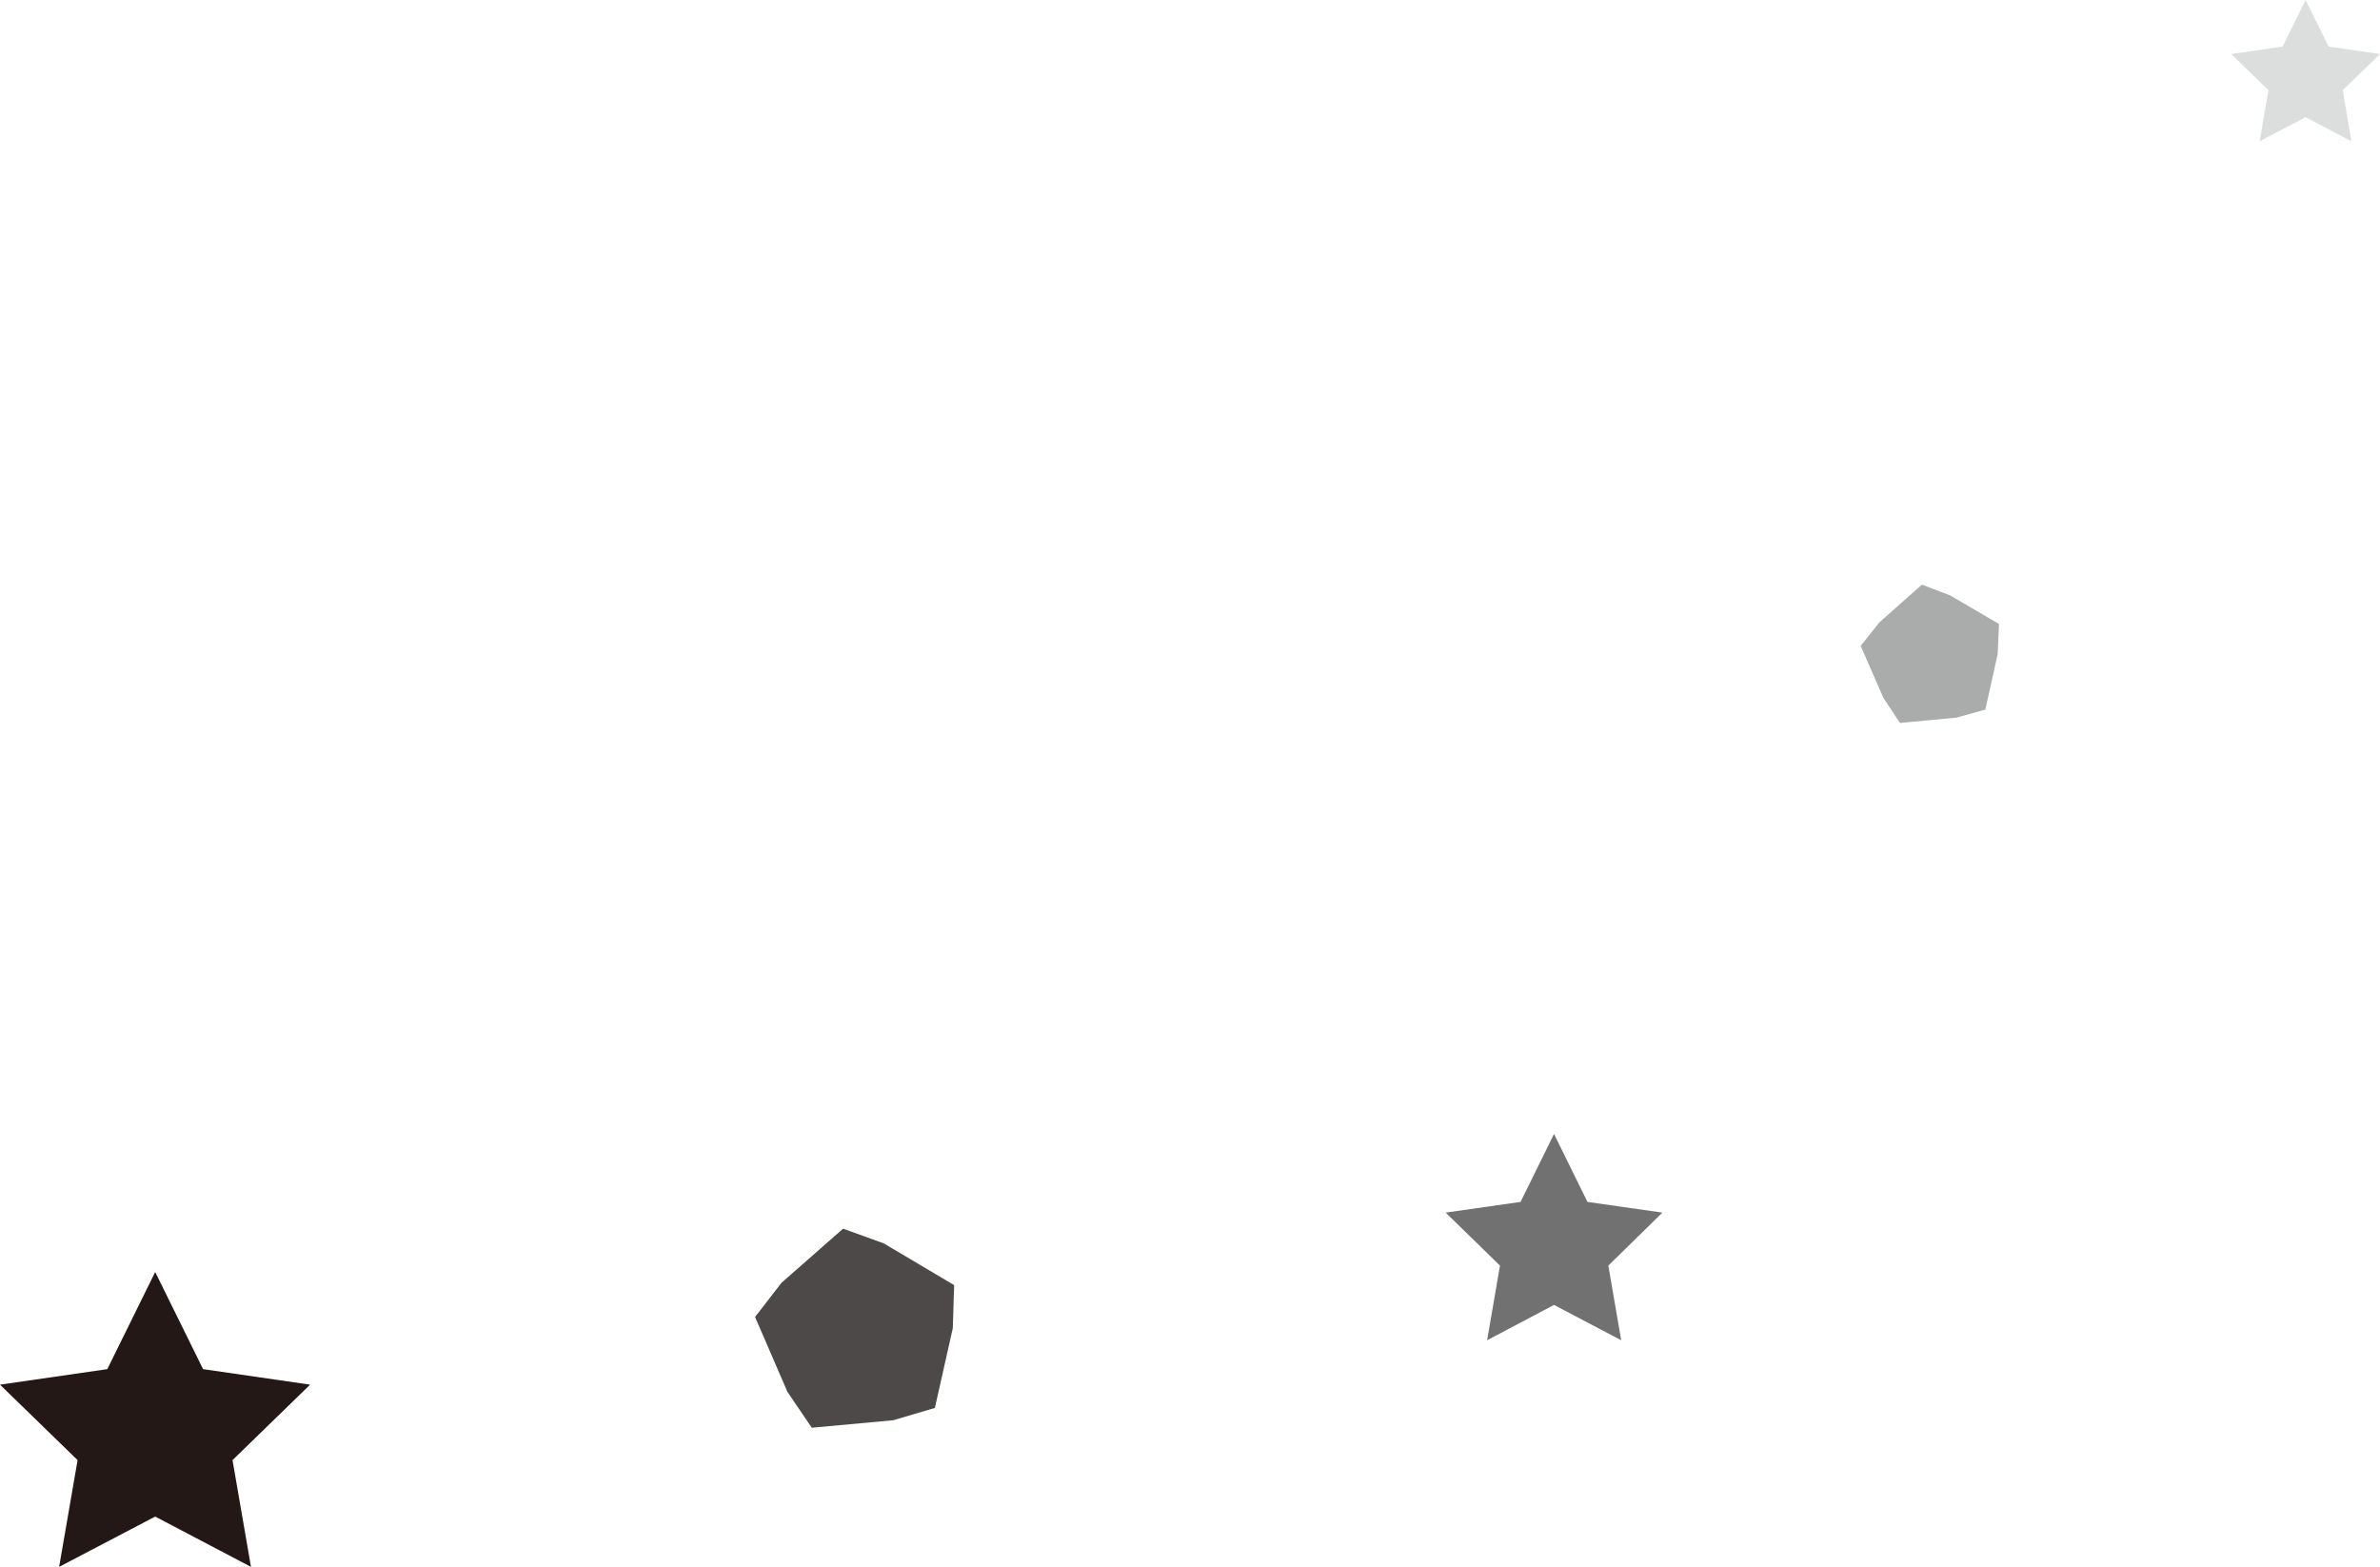 <?xml version="1.0" encoding="UTF-8"?><svg id="_レイヤー_2" xmlns="http://www.w3.org/2000/svg" viewBox="0 0 88.95 58.56"><defs><style>.cls-1{fill:#4c4948;}.cls-1,.cls-2,.cls-3,.cls-4,.cls-5{stroke-width:0px;}.cls-2{fill:#727171;}.cls-3{fill:#231815;}.cls-4{fill:#dcdddd;}.cls-5{fill:#aaabab;}</style></defs><g id="_レイヤー_1-2"><polygon class="cls-3" points="5.8 47.54 7.59 51.17 11.59 51.75 8.69 54.57 9.38 58.56 5.8 56.68 2.21 58.56 2.9 54.57 0 51.75 4.01 51.17 5.8 47.54"/><polygon class="cls-1" points="33.38 53.08 30.34 53.36 29.43 52.02 28.22 49.22 29.21 47.94 31.51 45.92 33.03 46.47 35.66 48.03 35.61 49.64 34.94 52.62 33.38 53.08"/><polygon class="cls-2" points="58.08 42.38 59.33 44.92 62.13 45.32 60.11 47.3 60.59 50.09 58.08 48.77 55.58 50.09 56.06 47.3 54.03 45.32 56.83 44.92 58.08 42.38"/><polygon class="cls-5" points="74.2 26.52 73.12 26.82 71.01 27.02 70.39 26.08 69.54 24.14 70.24 23.26 71.83 21.85 72.88 22.25 74.71 23.32 74.66 24.45 74.2 26.52"/><polygon class="cls-4" points="86.17 0 87.03 1.74 88.95 2.02 87.56 3.37 87.88 5.28 86.17 4.38 84.45 5.28 84.78 3.37 83.39 2.02 85.31 1.74 86.17 0"/></g></svg>
